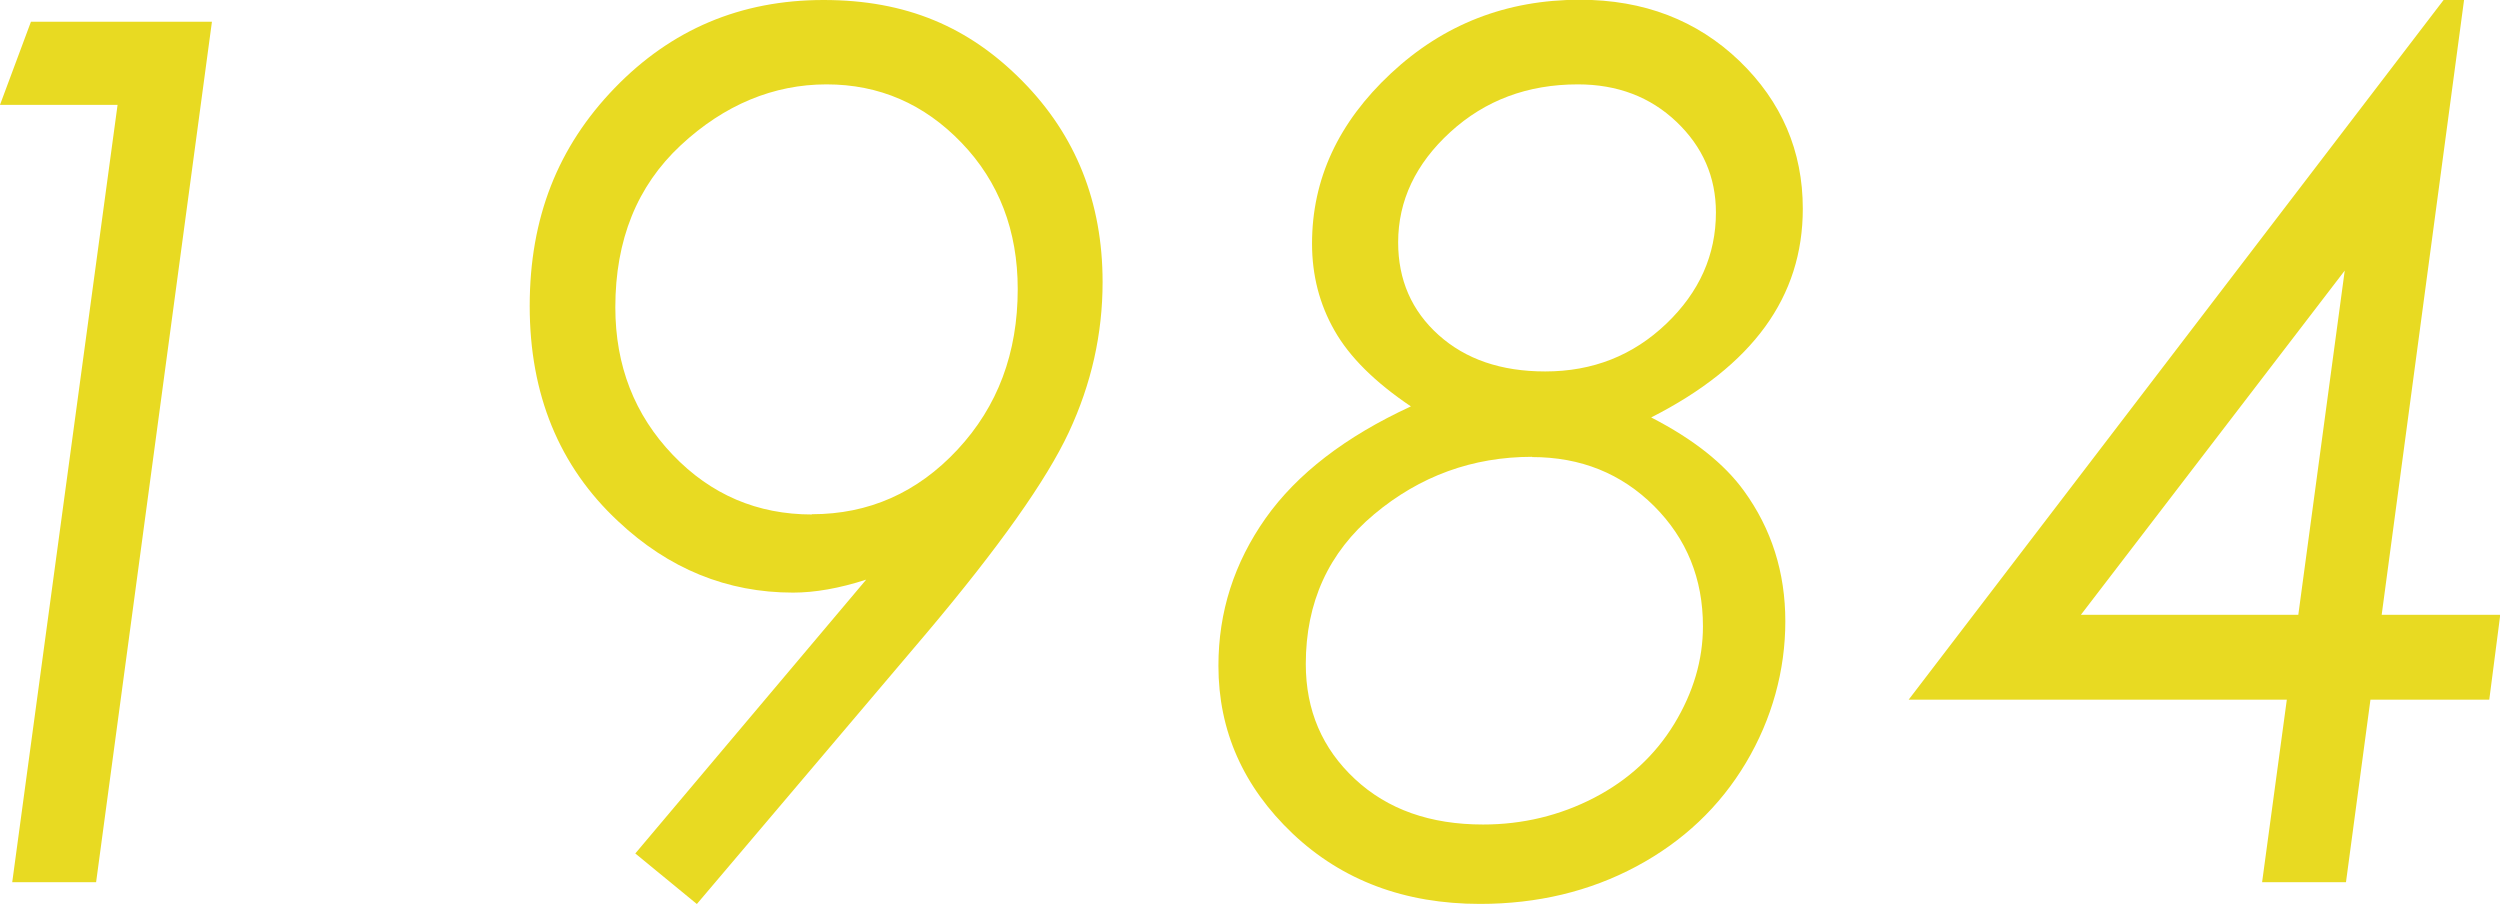 <?xml version="1.0" encoding="UTF-8"?>
<svg id="_レイヤー_2" data-name="レイヤー 2" xmlns="http://www.w3.org/2000/svg" viewBox="0 0 100.15 36.21">
  <defs>
    <style>
      .cls-1 {
        fill: #e8da22;
      }
    </style>
  </defs>
  <g id="_レイヤー_1-2" data-name="レイヤー 1">
    <g>
      <path class="cls-1" d="M1.24.87h7.25L3.85,35.34H.49L4.71,4.2H0L1.24.87Z"/>
      <path class="cls-1" d="M27.91,36.21l-2.46-2.02,9.25-10.97c-1.08.35-2.06.52-2.93.52-2.64,0-4.98-.95-7.01-2.86-2.36-2.2-3.54-5.08-3.54-8.62s1.13-6.38,3.4-8.73,5.05-3.53,8.37-3.53,5.83,1.08,7.97,3.25,3.21,4.85,3.21,8.05c0,2.08-.45,4.08-1.35,6.01s-2.8,4.61-5.7,8.05l-9.2,10.85ZM32.52,20.6c2.28,0,4.23-.86,5.84-2.59s2.41-3.87,2.41-6.43c0-2.34-.75-4.3-2.25-5.86s-3.3-2.34-5.41-2.34-4.09.81-5.84,2.44-2.62,3.79-2.62,6.49c0,2.34.77,4.31,2.3,5.91s3.39,2.39,5.58,2.39Z"/>
      <path class="cls-1" d="M66.16,16.73c1.67.86,2.91,1.84,3.7,2.93,1.11,1.53,1.66,3.27,1.66,5.23s-.53,3.91-1.58,5.67-2.52,3.15-4.39,4.15-3.96,1.5-6.26,1.5c-3.02,0-5.52-.94-7.5-2.81-1.98-1.88-2.98-4.12-2.98-6.73,0-2.16.63-4.12,1.89-5.91,1.26-1.78,3.2-3.27,5.82-4.48-1.44-.97-2.46-1.98-3.06-3.04-.6-1.05-.9-2.21-.9-3.48,0-2.58,1.05-4.85,3.16-6.82s4.63-2.95,7.57-2.95c2.56,0,4.69.82,6.39,2.45,1.69,1.63,2.54,3.61,2.54,5.92,0,1.77-.5,3.34-1.51,4.73s-2.53,2.6-4.56,3.63ZM61.38,18.3c-2.39,0-4.5.77-6.33,2.3s-2.74,3.53-2.74,6c0,1.86.66,3.39,1.97,4.61s3.02,1.82,5.13,1.82c1.59,0,3.08-.36,4.45-1.07,1.37-.71,2.44-1.7,3.21-2.96.77-1.27,1.15-2.57,1.15-3.91,0-1.91-.65-3.51-1.96-4.82-1.31-1.3-2.93-1.96-4.89-1.96ZM63.21,3.38c-2.02,0-3.72.64-5.11,1.91-1.39,1.27-2.09,2.75-2.09,4.42,0,1.5.54,2.74,1.62,3.71s2.5,1.46,4.27,1.46c1.91,0,3.52-.64,4.85-1.91,1.33-1.27,1.99-2.76,1.99-4.46,0-1.42-.53-2.63-1.58-3.63s-2.37-1.5-3.95-1.5Z"/>
      <path class="cls-1" d="M98.71,0l-3.3,24.63h4.75l-.44,3.4h-4.76l-.98,7.31h-3.36l.99-7.31h-15.15L97.89,0h.82ZM93.93,10.84l-10.57,13.79h8.71l1.86-13.79Z"/>
    </g>
  </g>
</svg>